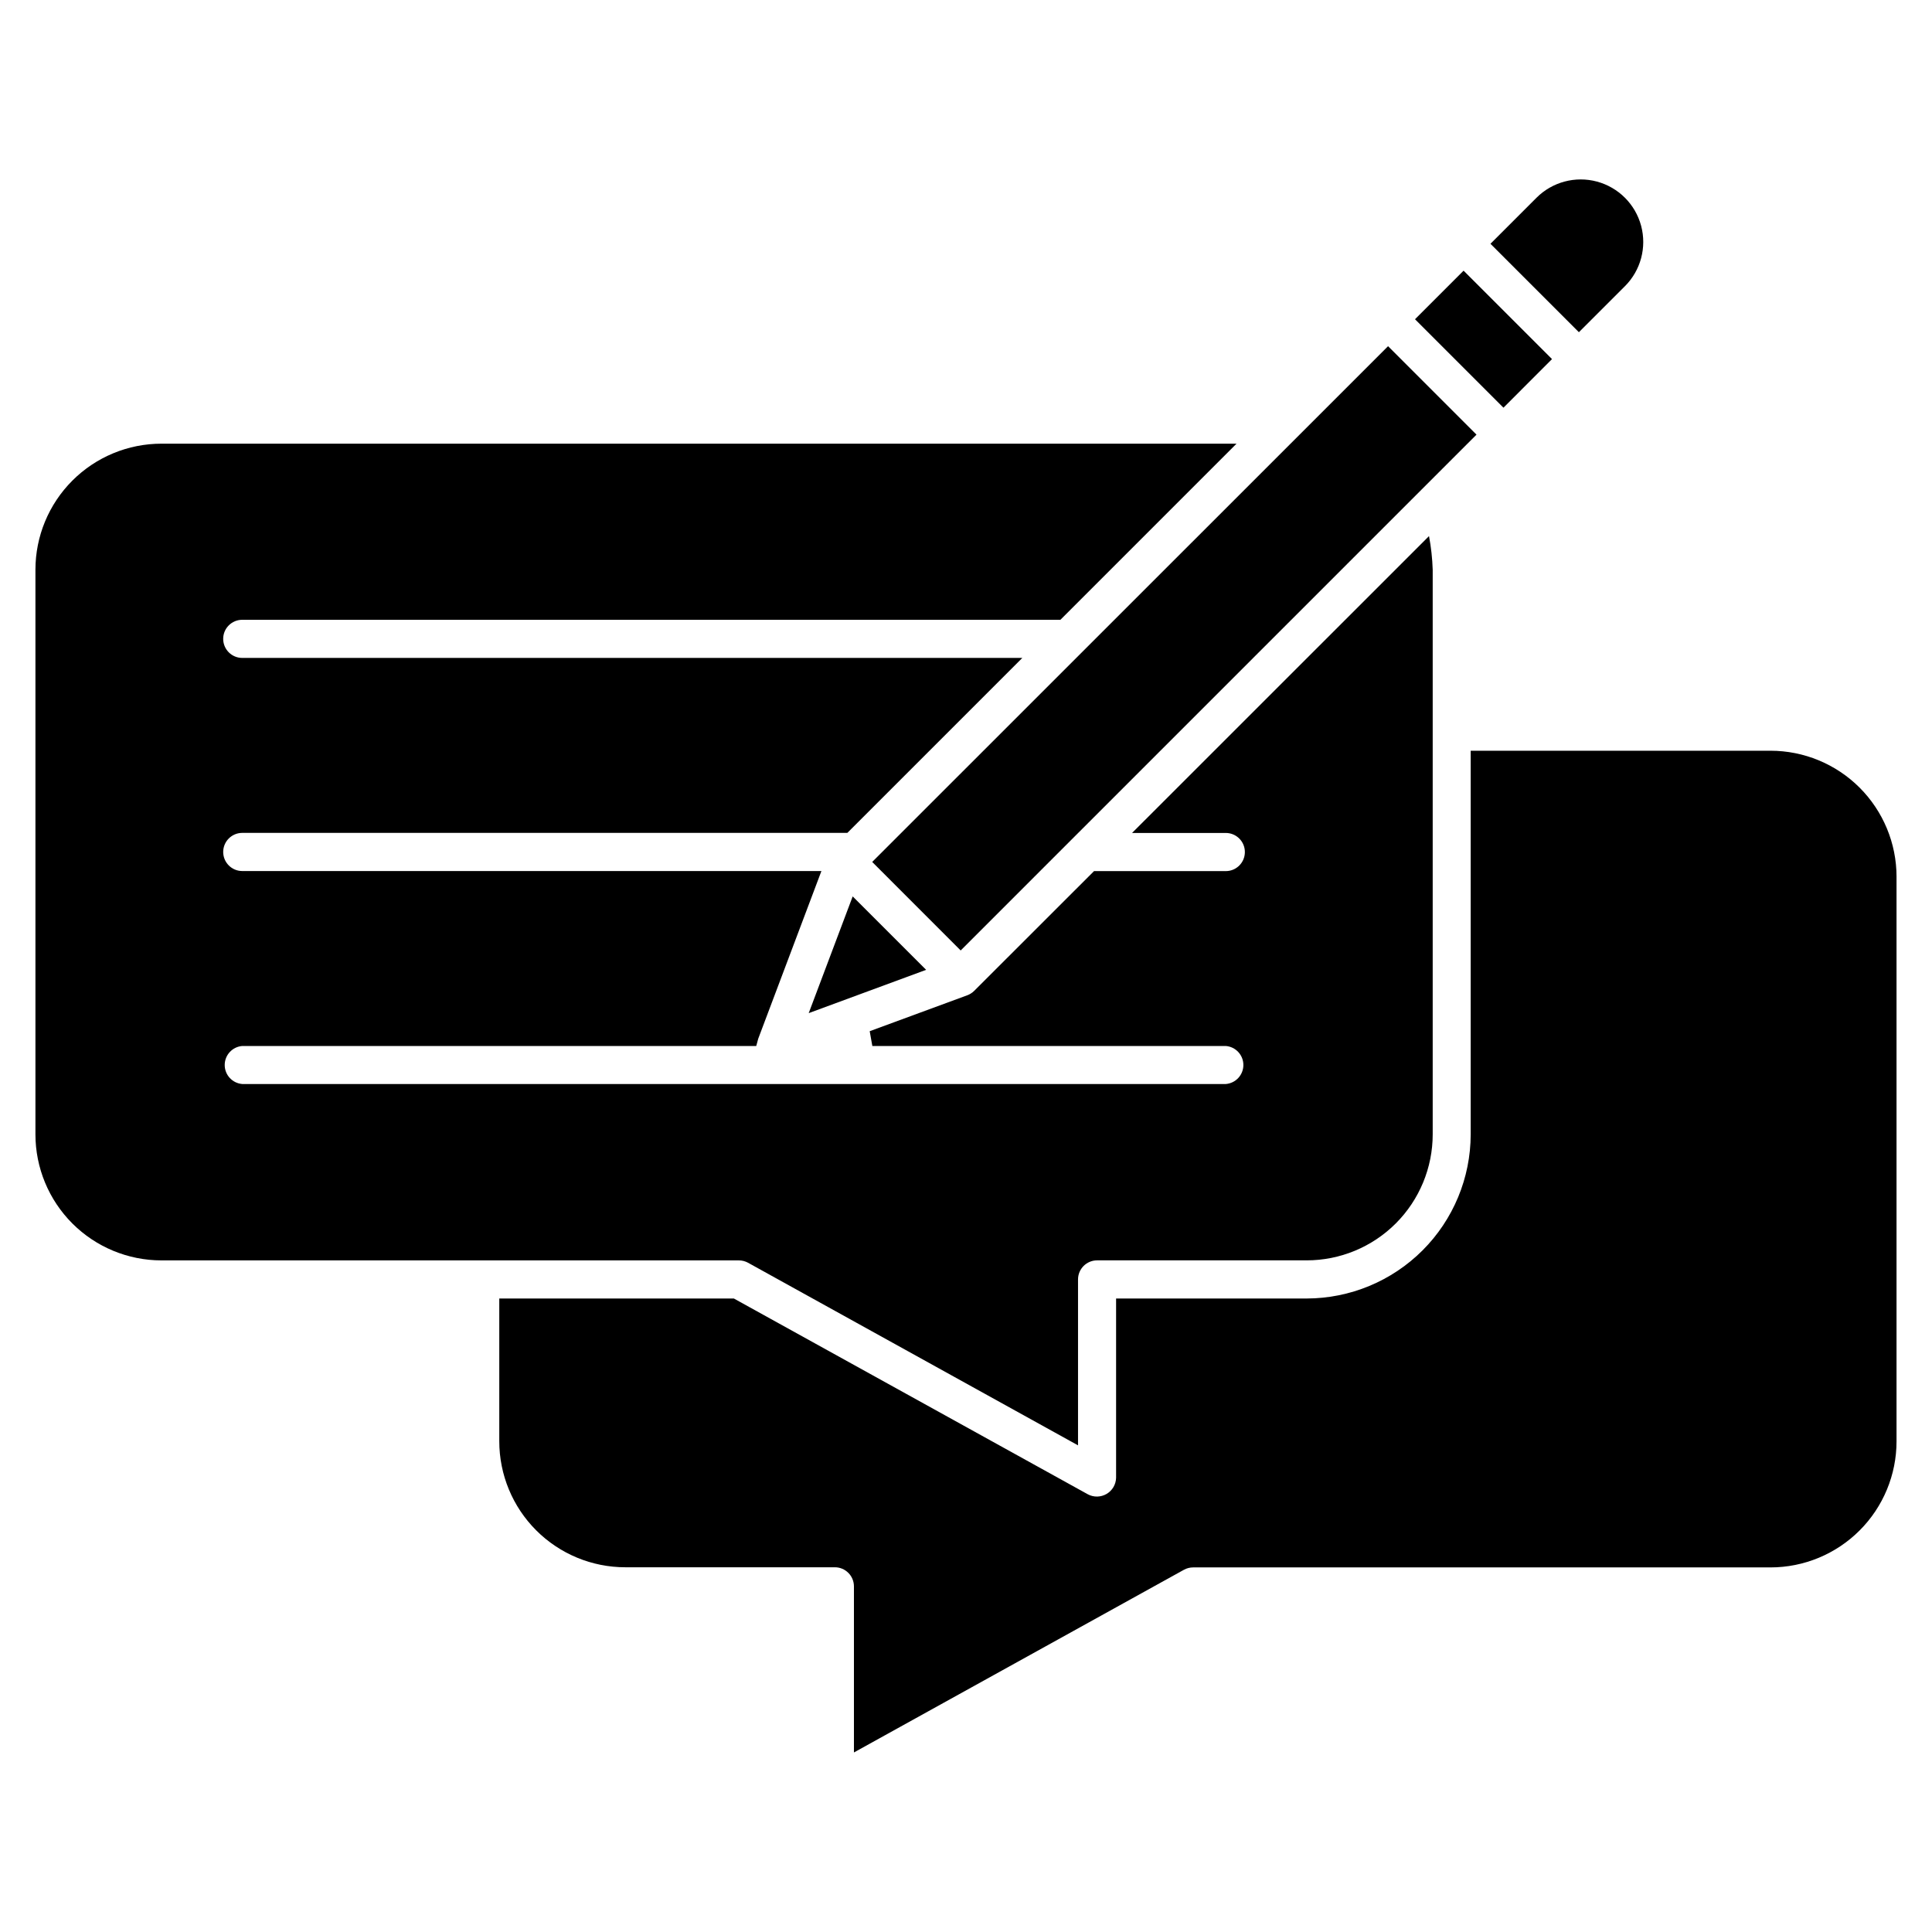 <?xml version="1.0" encoding="UTF-8"?>
<!-- Uploaded to: SVG Repo, www.svgrepo.com, Generator: SVG Repo Mixer Tools -->
<svg fill="#000000" width="800px" height="800px" version="1.1" viewBox="144 144 512 512" xmlns="http://www.w3.org/2000/svg">
 <path d="m646.6 376.35v149.62c0 8.859-3.523 17.355-9.789 23.621s-14.762 9.789-23.621 9.789h-152.99c-0.855 0-1.699 0.215-2.449 0.629l-87.449 48.41v-44.02c-0.004-2.789-2.266-5.051-5.055-5.055h-55.523c-8.863 0-17.359-3.519-23.625-9.785s-9.785-14.762-9.785-23.625v-37.816h62.168l93.805 51.887c1.562 0.836 3.445 0.797 4.977-0.102 1.527-0.895 2.477-2.523 2.512-4.293v-47.492h50.488c11.527-0.02 22.574-4.606 30.727-12.758 8.152-8.152 12.738-19.203 12.758-30.73v-101.68h79.445c8.855 0 17.355 3.519 23.621 9.781 6.262 6.266 9.785 14.762 9.789 23.621zm-304.36 102.29 87.449 48.391v-43.969c0-2.789 2.266-5.055 5.055-5.055h55.527c8.859 0 17.359-3.519 23.625-9.785s9.785-14.762 9.785-23.625v-149.61c-0.098-2.992-0.422-5.973-0.977-8.918l-78.695 78.672h24.84c2.793 0 5.055 2.266 5.055 5.055 0 2.793-2.262 5.055-5.055 5.055h-34.918l-31.766 31.742c-0.281 0.281-0.594 0.527-0.938 0.73-0.258 0.16-0.531 0.297-0.812 0.406l-25.934 9.547 0.699 3.918h93.672c2.629 0.211 4.656 2.402 4.656 5.039s-2.027 4.828-4.656 5.039h-260.65c-2.629-0.211-4.652-2.402-4.652-5.039s2.023-4.828 4.652-5.039h136.21c0.078-0.254 0.461-1.715 0.531-1.941l16.742-44.426-153.48 0.004c-2.789 0-5.055-2.266-5.055-5.055 0-2.793 2.266-5.055 5.055-5.055h160.35l46.367-46.367h-206.72c-2.789 0-5.055-2.262-5.055-5.055 0-2.789 2.266-5.051 5.055-5.051h216.82l46.668-46.668-284.89-0.004c-8.863 0-17.359 3.519-23.625 9.789-6.266 6.266-9.785 14.762-9.785 23.621v149.62c0 8.859 3.519 17.359 9.785 23.625s14.762 9.785 23.625 9.785h153-0.004c0.855 0 1.691 0.211 2.441 0.621zm16.074-66.148 31.121-11.477-19.465-19.457zm40.273-16.609 136.7-136.7-23.434-23.441-136.71 136.68zm156.71-156.72-23.434-23.434-12.871 12.871 23.441 23.441zm19.324-19.32h0.004c4.184-4.184 5.82-10.285 4.289-16.008-1.531-5.719-6-10.184-11.719-11.719-5.719-1.531-11.82 0.102-16.008 4.289l-12.199 12.199 23.434 23.434z"/>
</svg>